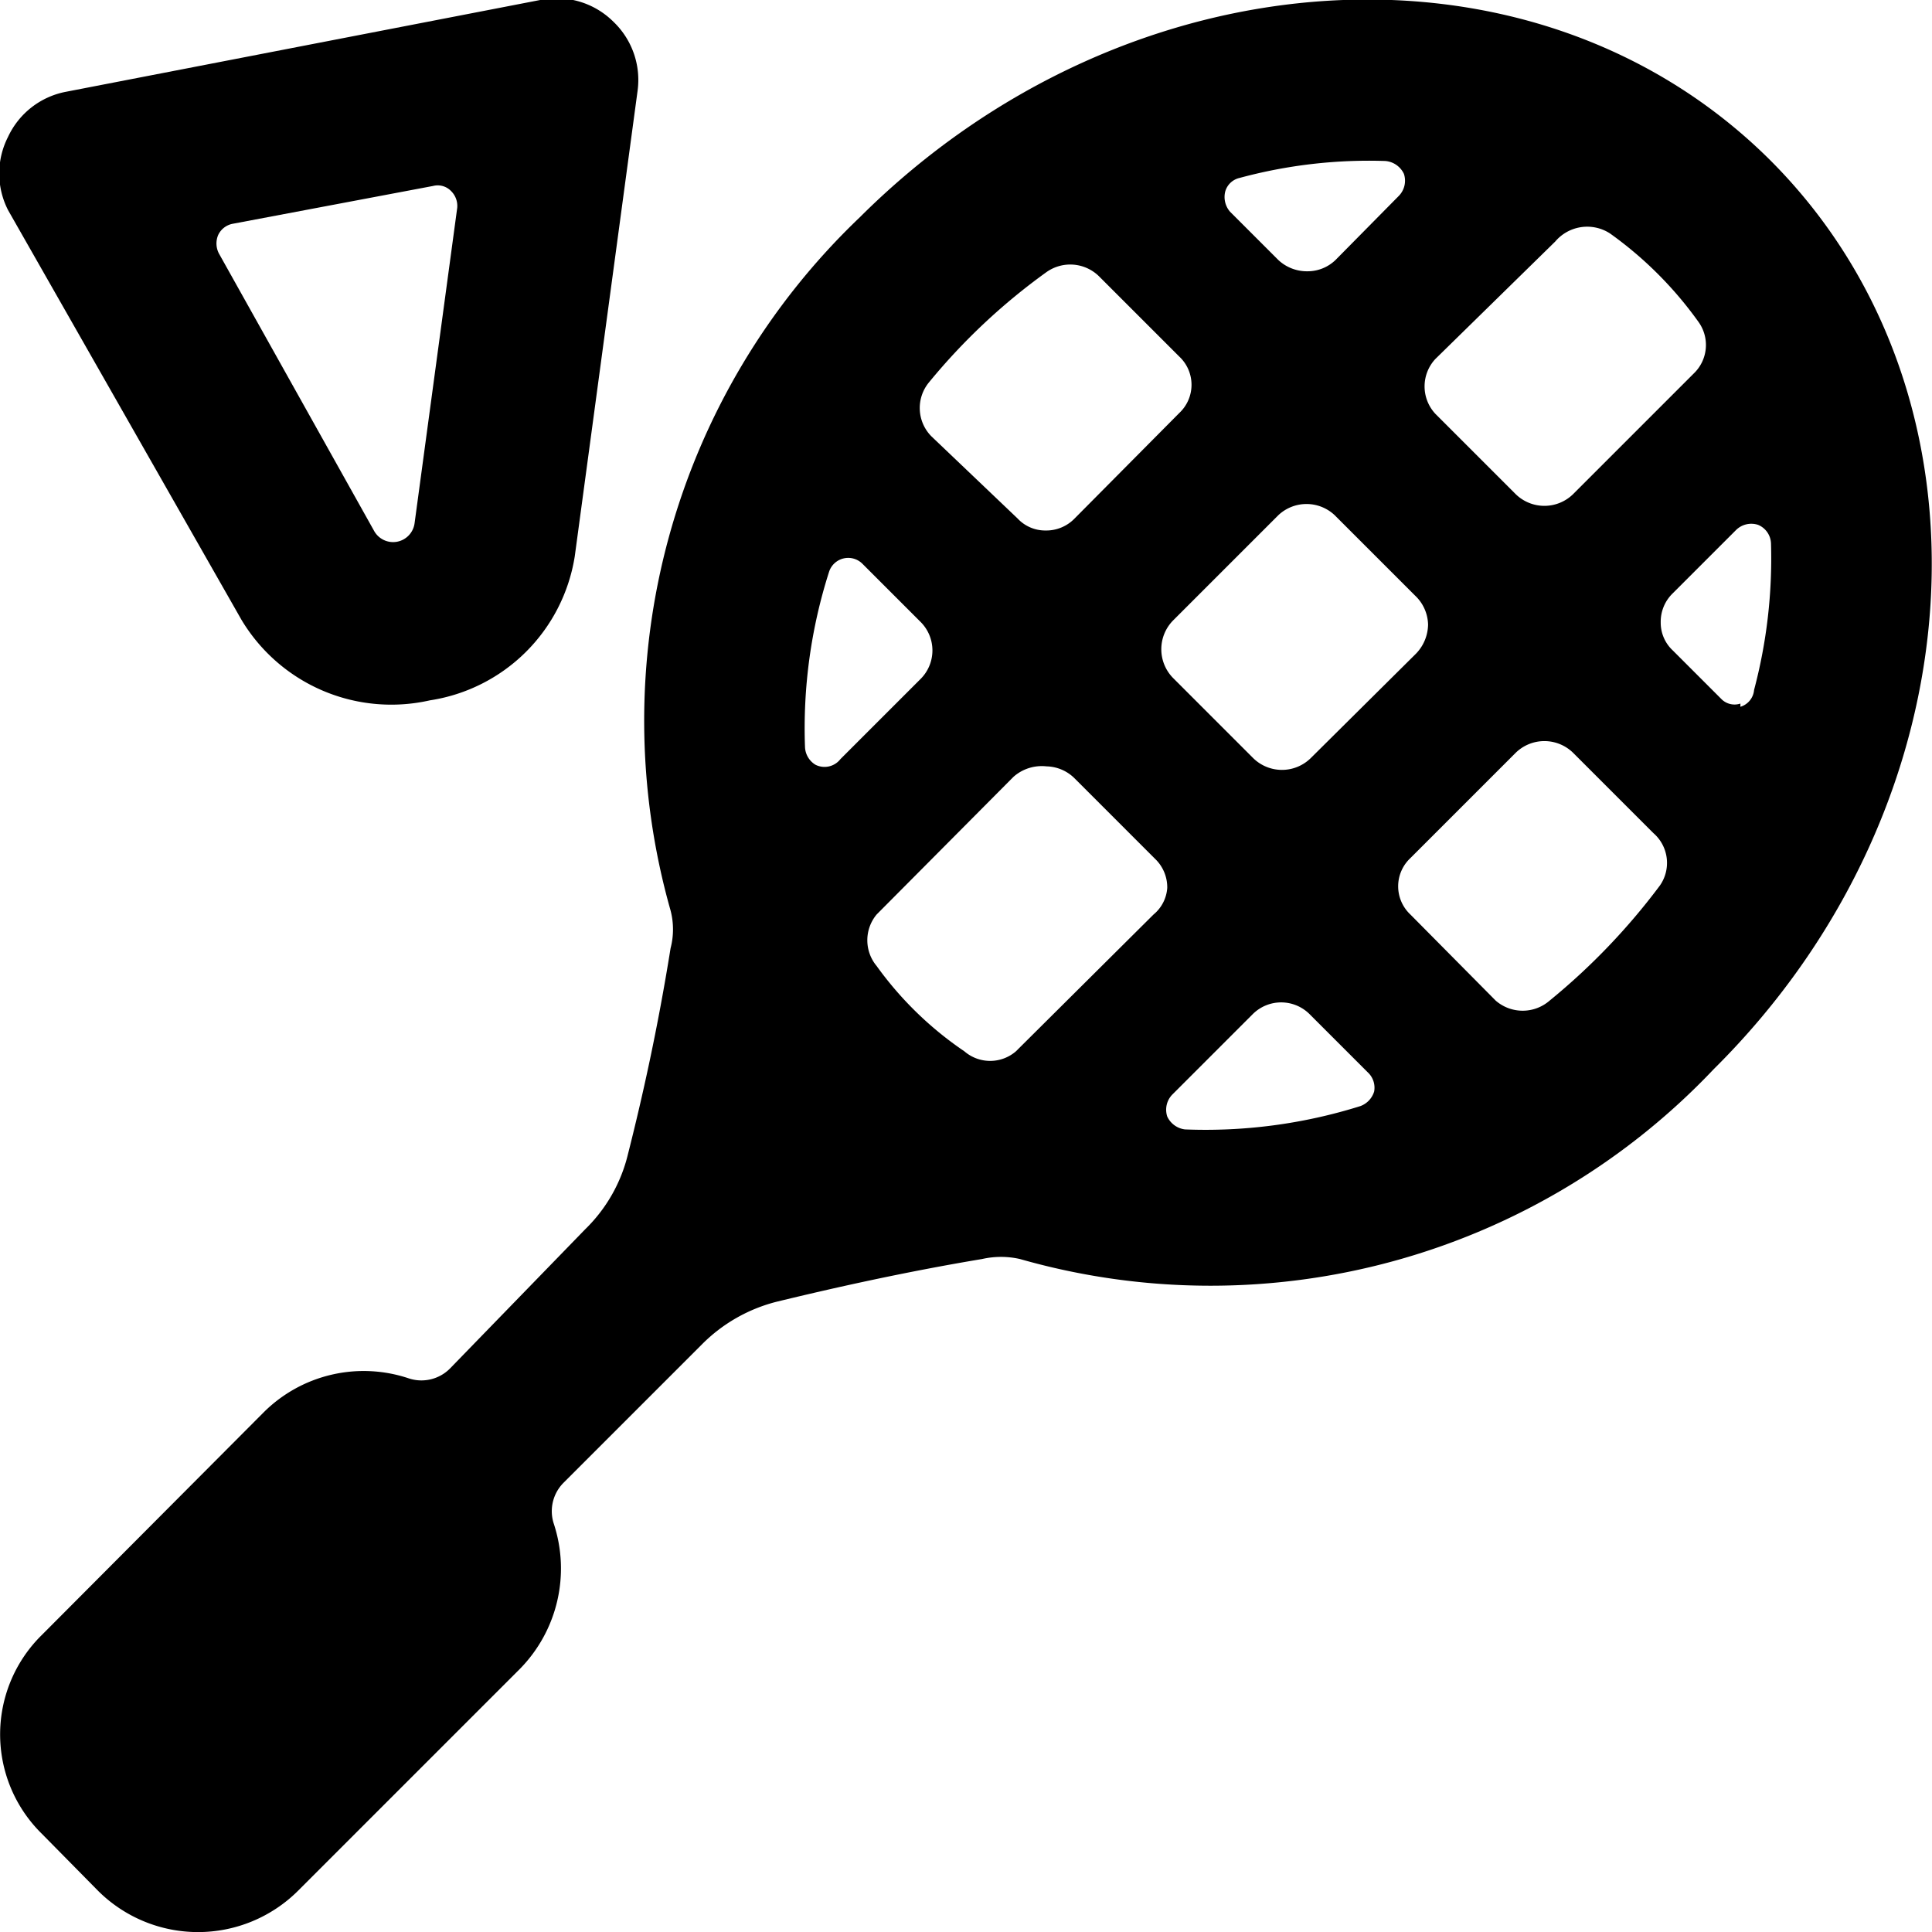 <svg xmlns="http://www.w3.org/2000/svg" viewBox="0 0 24 24"><g><path d="M22 2c-2.93 -2.93 -8 -2.61 -11.32 0.7a8.64 8.64 0 0 0 -2.35 8.61 0.93 0.93 0 0 1 0 0.47c-0.16 1 -0.35 1.85 -0.53 2.56a1.93 1.93 0 0 1 -0.53 0.93L5.59 17a0.5 0.5 0 0 1 -0.52 0.12 1.76 1.76 0 0 0 -1.79 0.42L0.52 20.31a1.73 1.73 0 0 0 0 2.47l0.7 0.71a1.76 1.76 0 0 0 2.48 0l2.76 -2.76a1.78 1.78 0 0 0 0.42 -1.8 0.5 0.5 0 0 1 0.12 -0.51l1.72 -1.72a2 2 0 0 1 0.93 -0.53c0.7 -0.17 1.59 -0.37 2.55 -0.53a1.06 1.06 0 0 1 0.47 0 8.61 8.61 0 0 0 8.62 -2.36C24.6 10 24.92 4.93 22 2Zm-4.17 2.46L19.32 3a0.52 0.52 0 0 1 0.68 -0.1A4.71 4.71 0 0 1 21.1 4a0.49 0.49 0 0 1 -0.06 0.64l-1.5 1.5a0.51 0.51 0 0 1 -0.71 0l-1 -1a0.5 0.5 0 0 1 0 -0.68Zm-0.09 3.3a0.53 0.53 0 0 1 -0.15 0.36l-1.31 1.3a0.51 0.51 0 0 1 -0.71 0l-1 -1a0.51 0.51 0 0 1 0 -0.71l1.31 -1.31a0.51 0.51 0 0 1 0.7 0l1 1a0.51 0.51 0 0 1 0.16 0.36Zm-2.52 -5.38a0.24 0.24 0 0 1 0.18 -0.17A6.14 6.14 0 0 1 17.21 2a0.28 0.28 0 0 1 0.23 0.16 0.27 0.27 0 0 1 -0.06 0.27l-0.79 0.8a0.5 0.5 0 0 1 -0.35 0.14 0.52 0.52 0 0 1 -0.36 -0.14l-0.6 -0.6a0.28 0.28 0 0 1 -0.06 -0.25Zm-3.68 2.37A7.69 7.69 0 0 1 13 3.38a0.51 0.51 0 0 1 0.65 0.05l1 1a0.48 0.48 0 0 1 0 0.7l-1.3 1.31a0.49 0.49 0 0 1 -0.36 0.15 0.47 0.47 0 0 1 -0.35 -0.15l-1.07 -1.02a0.5 0.5 0 0 1 -0.03 -0.67ZM10.13 9.5a0.27 0.27 0 0 1 -0.13 -0.22 6.38 6.38 0 0 1 0.3 -2.18 0.25 0.25 0 0 1 0.41 -0.1l0.73 0.73a0.5 0.5 0 0 1 0 0.7l-1 1a0.25 0.25 0 0 1 -0.31 0.07Zm4.2 1.86 -1.71 1.7a0.49 0.49 0 0 1 -0.64 0A4.34 4.34 0 0 1 10.89 12a0.5 0.5 0 0 1 0 -0.64l1.7 -1.71a0.53 0.53 0 0 1 0.41 -0.13 0.51 0.51 0 0 1 0.35 0.15l1 1a0.49 0.49 0 0 1 0.15 0.36 0.47 0.47 0 0 1 -0.17 0.33Zm2.74 2.2a0.28 0.28 0 0 1 -0.17 0.18 6.42 6.42 0 0 1 -2.18 0.29 0.28 0.28 0 0 1 -0.22 -0.16 0.27 0.27 0 0 1 0.06 -0.27l1 -1a0.5 0.5 0 0 1 0.71 0l0.72 0.72a0.26 0.26 0 0 1 0.08 0.24ZM20.62 11a8.09 8.09 0 0 1 -1.37 1.43 0.51 0.51 0 0 1 -0.67 0l-1.06 -1.07a0.48 0.48 0 0 1 0 -0.7l1.31 -1.31a0.51 0.51 0 0 1 0.71 0l1 1a0.49 0.49 0 0 1 0.08 0.65Zm1 -2.26a0.23 0.23 0 0 1 -0.24 -0.06l-0.6 -0.6a0.47 0.47 0 0 1 -0.15 -0.35 0.49 0.49 0 0 1 0.15 -0.36l0.79 -0.79a0.27 0.27 0 0 1 0.27 -0.06 0.26 0.26 0 0 1 0.16 0.23 6.37 6.37 0 0 1 -0.21 1.82 0.24 0.24 0 0 1 -0.17 0.21Z" fill="#000000" stroke-width="1"></path><path d="M3 7.7a2.17 2.17 0 0 0 2.34 1 2.15 2.15 0 0 0 1.8 -1.79l0.78 -5.78a1 1 0 0 0 -0.3 -0.86A1 1 0 0 0 6.71 0L0.82 1.14a1 1 0 0 0 -0.72 0.56 1 1 0 0 0 0 0.91Zm-0.29 -4.78a0.25 0.25 0 0 1 0.18 -0.14l2.49 -0.47a0.23 0.23 0 0 1 0.22 0.06 0.26 0.26 0 0 1 0.08 0.21L5.15 6.5a0.27 0.27 0 0 1 -0.22 0.23 0.27 0.27 0 0 1 -0.28 -0.13L2.72 3.15a0.27 0.27 0 0 1 -0.01 -0.23Z" fill="#000000" stroke-width="1"></path></g></svg>